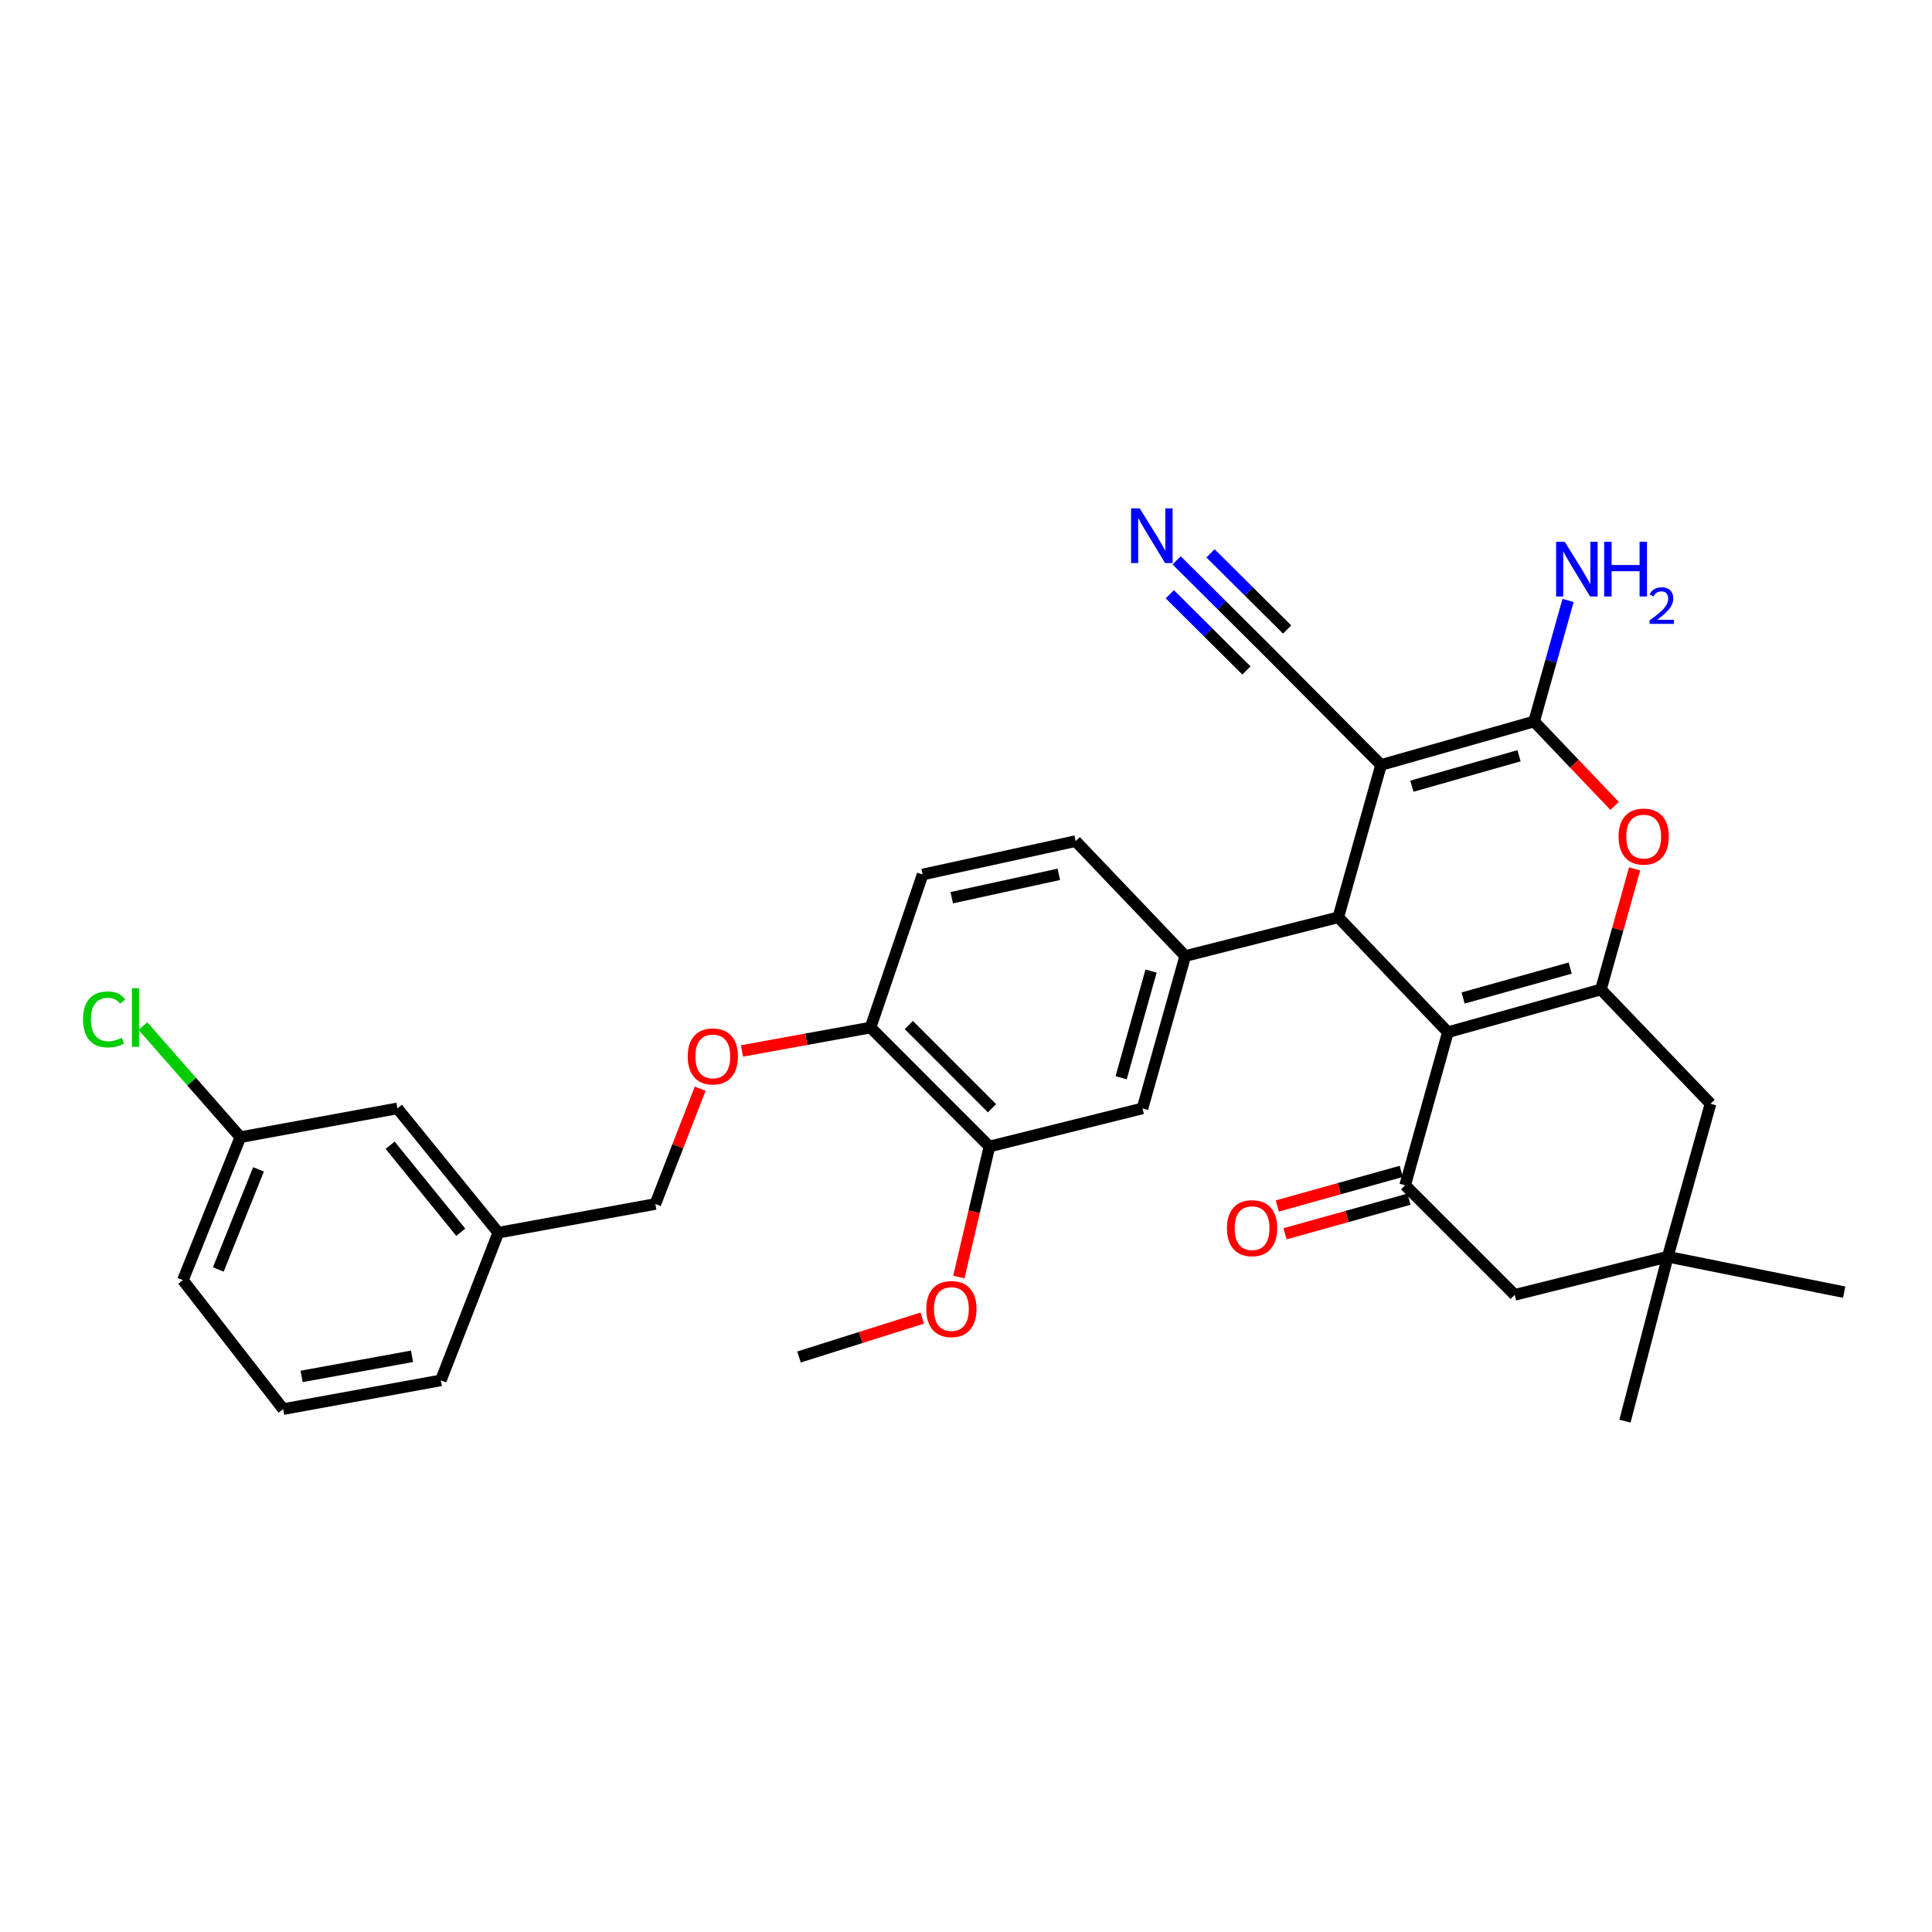 <?xml version='1.0' encoding='iso-8859-1'?>
<svg version='1.1' baseProfile='full'
              xmlns='http://www.w3.org/2000/svg'
                      xmlns:rdkit='http://www.rdkit.org/xml'
                      xmlns:xlink='http://www.w3.org/1999/xlink'
                  xml:space='preserve'
width='1000px' height='1000px' viewBox='0 0 1000 1000'>
<!-- END OF HEADER -->
<rect style='opacity:1.0;fill:#FFFFFF;stroke:none' width='1000' height='1000' x='0' y='0'> </rect>
<path class='bond-1' d='M 714.826,395.933 L 692.701,474.788' style='fill:none;fill-rule:evenodd;stroke:#000000;stroke-width:6px;stroke-linecap:butt;stroke-linejoin:miter;stroke-opacity:1' />
<path class='bond-2' d='M 714.826,395.933 L 794.046,373.435' style='fill:none;fill-rule:evenodd;stroke:#000000;stroke-width:6px;stroke-linecap:butt;stroke-linejoin:miter;stroke-opacity:1' />
<path class='bond-2' d='M 730.79,406.928 L 786.244,391.179' style='fill:none;fill-rule:evenodd;stroke:#000000;stroke-width:6px;stroke-linecap:butt;stroke-linejoin:miter;stroke-opacity:1' />
<path class='bond-7' d='M 714.826,395.933 L 655.68,336.422' style='fill:none;fill-rule:evenodd;stroke:#000000;stroke-width:6px;stroke-linecap:butt;stroke-linejoin:miter;stroke-opacity:1' />
<path class='bond-0' d='M 749.424,534.266 L 692.701,474.788' style='fill:none;fill-rule:evenodd;stroke:#000000;stroke-width:6px;stroke-linecap:butt;stroke-linejoin:miter;stroke-opacity:1' />
<path class='bond-5' d='M 749.424,534.266 L 727.291,613.495' style='fill:none;fill-rule:evenodd;stroke:#000000;stroke-width:6px;stroke-linecap:butt;stroke-linejoin:miter;stroke-opacity:1' />
<path class='bond-32' d='M 749.424,534.266 L 828.636,512.15' style='fill:none;fill-rule:evenodd;stroke:#000000;stroke-width:6px;stroke-linecap:butt;stroke-linejoin:miter;stroke-opacity:1' />
<path class='bond-32' d='M 757.289,516.561 L 812.737,501.079' style='fill:none;fill-rule:evenodd;stroke:#000000;stroke-width:6px;stroke-linecap:butt;stroke-linejoin:miter;stroke-opacity:1' />
<path class='bond-6' d='M 692.701,474.788 L 613.489,494.838' style='fill:none;fill-rule:evenodd;stroke:#000000;stroke-width:6px;stroke-linecap:butt;stroke-linejoin:miter;stroke-opacity:1' />
<path class='bond-4' d='M 794.046,373.435 L 814.88,395.287' style='fill:none;fill-rule:evenodd;stroke:#000000;stroke-width:6px;stroke-linecap:butt;stroke-linejoin:miter;stroke-opacity:1' />
<path class='bond-4' d='M 814.88,395.287 L 835.714,417.138' style='fill:none;fill-rule:evenodd;stroke:#FF0000;stroke-width:6px;stroke-linecap:butt;stroke-linejoin:miter;stroke-opacity:1' />
<path class='bond-18' d='M 794.046,373.435 L 802.838,342.111' style='fill:none;fill-rule:evenodd;stroke:#000000;stroke-width:6px;stroke-linecap:butt;stroke-linejoin:miter;stroke-opacity:1' />
<path class='bond-18' d='M 802.838,342.111 L 811.63,310.787' style='fill:none;fill-rule:evenodd;stroke:#0000FF;stroke-width:6px;stroke-linecap:butt;stroke-linejoin:miter;stroke-opacity:1' />
<path class='bond-3' d='M 828.636,512.15 L 837.353,480.948' style='fill:none;fill-rule:evenodd;stroke:#000000;stroke-width:6px;stroke-linecap:butt;stroke-linejoin:miter;stroke-opacity:1' />
<path class='bond-3' d='M 837.353,480.948 L 846.071,449.746' style='fill:none;fill-rule:evenodd;stroke:#FF0000;stroke-width:6px;stroke-linecap:butt;stroke-linejoin:miter;stroke-opacity:1' />
<path class='bond-10' d='M 828.636,512.15 L 885.358,571.304' style='fill:none;fill-rule:evenodd;stroke:#000000;stroke-width:6px;stroke-linecap:butt;stroke-linejoin:miter;stroke-opacity:1' />
<path class='bond-12' d='M 727.291,613.495 L 784.013,670.209' style='fill:none;fill-rule:evenodd;stroke:#000000;stroke-width:6px;stroke-linecap:butt;stroke-linejoin:miter;stroke-opacity:1' />
<path class='bond-15' d='M 725.282,606.301 L 693.2,615.261' style='fill:none;fill-rule:evenodd;stroke:#000000;stroke-width:6px;stroke-linecap:butt;stroke-linejoin:miter;stroke-opacity:1' />
<path class='bond-15' d='M 693.2,615.261 L 661.118,624.221' style='fill:none;fill-rule:evenodd;stroke:#FF0000;stroke-width:6px;stroke-linecap:butt;stroke-linejoin:miter;stroke-opacity:1' />
<path class='bond-15' d='M 729.3,620.688 L 697.218,629.648' style='fill:none;fill-rule:evenodd;stroke:#000000;stroke-width:6px;stroke-linecap:butt;stroke-linejoin:miter;stroke-opacity:1' />
<path class='bond-15' d='M 697.218,629.648 L 665.136,638.608' style='fill:none;fill-rule:evenodd;stroke:#FF0000;stroke-width:6px;stroke-linecap:butt;stroke-linejoin:miter;stroke-opacity:1' />
<path class='bond-9' d='M 613.489,494.838 L 591.356,573.702' style='fill:none;fill-rule:evenodd;stroke:#000000;stroke-width:6px;stroke-linecap:butt;stroke-linejoin:miter;stroke-opacity:1' />
<path class='bond-9' d='M 595.787,502.632 L 580.294,557.836' style='fill:none;fill-rule:evenodd;stroke:#000000;stroke-width:6px;stroke-linecap:butt;stroke-linejoin:miter;stroke-opacity:1' />
<path class='bond-16' d='M 613.489,494.838 L 556.759,435.361' style='fill:none;fill-rule:evenodd;stroke:#000000;stroke-width:6px;stroke-linecap:butt;stroke-linejoin:miter;stroke-opacity:1' />
<path class='bond-8' d='M 655.68,336.422 L 632.352,313.231' style='fill:none;fill-rule:evenodd;stroke:#000000;stroke-width:6px;stroke-linecap:butt;stroke-linejoin:miter;stroke-opacity:1' />
<path class='bond-8' d='M 632.352,313.231 L 609.024,290.039' style='fill:none;fill-rule:evenodd;stroke:#0000FF;stroke-width:6px;stroke-linecap:butt;stroke-linejoin:miter;stroke-opacity:1' />
<path class='bond-8' d='M 666.212,325.829 L 646.383,306.116' style='fill:none;fill-rule:evenodd;stroke:#000000;stroke-width:6px;stroke-linecap:butt;stroke-linejoin:miter;stroke-opacity:1' />
<path class='bond-8' d='M 646.383,306.116 L 626.554,286.403' style='fill:none;fill-rule:evenodd;stroke:#0000FF;stroke-width:6px;stroke-linecap:butt;stroke-linejoin:miter;stroke-opacity:1' />
<path class='bond-8' d='M 645.149,347.016 L 625.32,327.303' style='fill:none;fill-rule:evenodd;stroke:#000000;stroke-width:6px;stroke-linecap:butt;stroke-linejoin:miter;stroke-opacity:1' />
<path class='bond-8' d='M 625.32,327.303 L 605.49,307.59' style='fill:none;fill-rule:evenodd;stroke:#0000FF;stroke-width:6px;stroke-linecap:butt;stroke-linejoin:miter;stroke-opacity:1' />
<path class='bond-13' d='M 591.356,573.702 L 512.136,593.428' style='fill:none;fill-rule:evenodd;stroke:#000000;stroke-width:6px;stroke-linecap:butt;stroke-linejoin:miter;stroke-opacity:1' />
<path class='bond-11' d='M 885.358,571.304 L 863.234,650.483' style='fill:none;fill-rule:evenodd;stroke:#000000;stroke-width:6px;stroke-linecap:butt;stroke-linejoin:miter;stroke-opacity:1' />
<path class='bond-26' d='M 863.234,650.483 L 954.545,668.823' style='fill:none;fill-rule:evenodd;stroke:#000000;stroke-width:6px;stroke-linecap:butt;stroke-linejoin:miter;stroke-opacity:1' />
<path class='bond-27' d='M 863.234,650.483 L 841.084,735.587' style='fill:none;fill-rule:evenodd;stroke:#000000;stroke-width:6px;stroke-linecap:butt;stroke-linejoin:miter;stroke-opacity:1' />
<path class='bond-33' d='M 863.234,650.483 L 784.013,670.209' style='fill:none;fill-rule:evenodd;stroke:#000000;stroke-width:6px;stroke-linecap:butt;stroke-linejoin:miter;stroke-opacity:1' />
<path class='bond-24' d='M 512.136,593.428 L 504.216,627.214' style='fill:none;fill-rule:evenodd;stroke:#000000;stroke-width:6px;stroke-linecap:butt;stroke-linejoin:miter;stroke-opacity:1' />
<path class='bond-24' d='M 504.216,627.214 L 496.297,661' style='fill:none;fill-rule:evenodd;stroke:#FF0000;stroke-width:6px;stroke-linecap:butt;stroke-linejoin:miter;stroke-opacity:1' />
<path class='bond-34' d='M 512.136,593.428 L 450.584,531.859' style='fill:none;fill-rule:evenodd;stroke:#000000;stroke-width:6px;stroke-linecap:butt;stroke-linejoin:miter;stroke-opacity:1' />
<path class='bond-34' d='M 513.467,573.632 L 470.381,530.533' style='fill:none;fill-rule:evenodd;stroke:#000000;stroke-width:6px;stroke-linecap:butt;stroke-linejoin:miter;stroke-opacity:1' />
<path class='bond-14' d='M 450.584,531.859 L 477.546,452.647' style='fill:none;fill-rule:evenodd;stroke:#000000;stroke-width:6px;stroke-linecap:butt;stroke-linejoin:miter;stroke-opacity:1' />
<path class='bond-17' d='M 450.584,531.859 L 417.307,537.915' style='fill:none;fill-rule:evenodd;stroke:#000000;stroke-width:6px;stroke-linecap:butt;stroke-linejoin:miter;stroke-opacity:1' />
<path class='bond-17' d='M 417.307,537.915 L 384.031,543.971' style='fill:none;fill-rule:evenodd;stroke:#FF0000;stroke-width:6px;stroke-linecap:butt;stroke-linejoin:miter;stroke-opacity:1' />
<path class='bond-19' d='M 556.759,435.361 L 477.546,452.647' style='fill:none;fill-rule:evenodd;stroke:#000000;stroke-width:6px;stroke-linecap:butt;stroke-linejoin:miter;stroke-opacity:1' />
<path class='bond-19' d='M 548.062,452.548 L 492.613,464.649' style='fill:none;fill-rule:evenodd;stroke:#000000;stroke-width:6px;stroke-linecap:butt;stroke-linejoin:miter;stroke-opacity:1' />
<path class='bond-20' d='M 362.416,563.525 L 350.81,593.352' style='fill:none;fill-rule:evenodd;stroke:#FF0000;stroke-width:6px;stroke-linecap:butt;stroke-linejoin:miter;stroke-opacity:1' />
<path class='bond-20' d='M 350.81,593.352 L 339.205,623.179' style='fill:none;fill-rule:evenodd;stroke:#000000;stroke-width:6px;stroke-linecap:butt;stroke-linejoin:miter;stroke-opacity:1' />
<path class='bond-23' d='M 339.205,623.179 L 257.918,638.034' style='fill:none;fill-rule:evenodd;stroke:#000000;stroke-width:6px;stroke-linecap:butt;stroke-linejoin:miter;stroke-opacity:1' />
<path class='bond-21' d='M 205.694,573.702 L 257.918,638.034' style='fill:none;fill-rule:evenodd;stroke:#000000;stroke-width:6px;stroke-linecap:butt;stroke-linejoin:miter;stroke-opacity:1' />
<path class='bond-21' d='M 201.93,592.767 L 238.487,637.799' style='fill:none;fill-rule:evenodd;stroke:#000000;stroke-width:6px;stroke-linecap:butt;stroke-linejoin:miter;stroke-opacity:1' />
<path class='bond-22' d='M 205.694,573.702 L 124.407,588.59' style='fill:none;fill-rule:evenodd;stroke:#000000;stroke-width:6px;stroke-linecap:butt;stroke-linejoin:miter;stroke-opacity:1' />
<path class='bond-25' d='M 124.407,588.59 L 99.199,559.85' style='fill:none;fill-rule:evenodd;stroke:#000000;stroke-width:6px;stroke-linecap:butt;stroke-linejoin:miter;stroke-opacity:1' />
<path class='bond-25' d='M 99.199,559.85 L 73.991,531.11' style='fill:none;fill-rule:evenodd;stroke:#00CC00;stroke-width:6px;stroke-linecap:butt;stroke-linejoin:miter;stroke-opacity:1' />
<path class='bond-35' d='M 124.407,588.59 L 94.664,662.607' style='fill:none;fill-rule:evenodd;stroke:#000000;stroke-width:6px;stroke-linecap:butt;stroke-linejoin:miter;stroke-opacity:1' />
<path class='bond-35' d='M 133.806,605.262 L 112.986,657.074' style='fill:none;fill-rule:evenodd;stroke:#000000;stroke-width:6px;stroke-linecap:butt;stroke-linejoin:miter;stroke-opacity:1' />
<path class='bond-30' d='M 257.918,638.034 L 228.175,714.483' style='fill:none;fill-rule:evenodd;stroke:#000000;stroke-width:6px;stroke-linecap:butt;stroke-linejoin:miter;stroke-opacity:1' />
<path class='bond-31' d='M 477.367,682.235 L 445.465,692.305' style='fill:none;fill-rule:evenodd;stroke:#FF0000;stroke-width:6px;stroke-linecap:butt;stroke-linejoin:miter;stroke-opacity:1' />
<path class='bond-31' d='M 445.465,692.305 L 413.563,702.375' style='fill:none;fill-rule:evenodd;stroke:#000000;stroke-width:6px;stroke-linecap:butt;stroke-linejoin:miter;stroke-opacity:1' />
<path class='bond-28' d='M 146.557,729.354 L 228.175,714.483' style='fill:none;fill-rule:evenodd;stroke:#000000;stroke-width:6px;stroke-linecap:butt;stroke-linejoin:miter;stroke-opacity:1' />
<path class='bond-28' d='M 156.122,712.428 L 213.255,702.018' style='fill:none;fill-rule:evenodd;stroke:#000000;stroke-width:6px;stroke-linecap:butt;stroke-linejoin:miter;stroke-opacity:1' />
<path class='bond-29' d='M 146.557,729.354 L 94.664,662.607' style='fill:none;fill-rule:evenodd;stroke:#000000;stroke-width:6px;stroke-linecap:butt;stroke-linejoin:miter;stroke-opacity:1' />
<path  class='atom-5' d='M 837.769 433.009
Q 837.769 426.209, 841.129 422.409
Q 844.489 418.609, 850.769 418.609
Q 857.049 418.609, 860.409 422.409
Q 863.769 426.209, 863.769 433.009
Q 863.769 439.889, 860.369 443.809
Q 856.969 447.689, 850.769 447.689
Q 844.529 447.689, 841.129 443.809
Q 837.769 439.929, 837.769 433.009
M 850.769 444.489
Q 855.089 444.489, 857.409 441.609
Q 859.769 438.689, 859.769 433.009
Q 859.769 427.449, 857.409 424.649
Q 855.089 421.809, 850.769 421.809
Q 846.449 421.809, 844.089 424.609
Q 841.769 427.409, 841.769 433.009
Q 841.769 438.729, 844.089 441.609
Q 846.449 444.489, 850.769 444.489
' fill='#FF0000'/>
<path  class='atom-9' d='M 589.926 263.117
L 599.206 278.117
Q 600.126 279.597, 601.606 282.277
Q 603.086 284.957, 603.166 285.117
L 603.166 263.117
L 606.926 263.117
L 606.926 291.437
L 603.046 291.437
L 593.086 275.037
Q 591.926 273.117, 590.686 270.917
Q 589.486 268.717, 589.126 268.037
L 589.126 291.437
L 585.446 291.437
L 585.446 263.117
L 589.926 263.117
' fill='#0000FF'/>
<path  class='atom-16' d='M 635.07 635.699
Q 635.07 628.899, 638.43 625.099
Q 641.79 621.299, 648.07 621.299
Q 654.35 621.299, 657.71 625.099
Q 661.07 628.899, 661.07 635.699
Q 661.07 642.579, 657.67 646.499
Q 654.27 650.379, 648.07 650.379
Q 641.83 650.379, 638.43 646.499
Q 635.07 642.619, 635.07 635.699
M 648.07 647.179
Q 652.39 647.179, 654.71 644.299
Q 657.07 641.379, 657.07 635.699
Q 657.07 630.139, 654.71 627.339
Q 652.39 624.499, 648.07 624.499
Q 643.75 624.499, 641.39 627.299
Q 639.07 630.099, 639.07 635.699
Q 639.07 641.419, 641.39 644.299
Q 643.75 647.179, 648.07 647.179
' fill='#FF0000'/>
<path  class='atom-18' d='M 355.957 546.794
Q 355.957 539.994, 359.317 536.194
Q 362.677 532.394, 368.957 532.394
Q 375.237 532.394, 378.597 536.194
Q 381.957 539.994, 381.957 546.794
Q 381.957 553.674, 378.557 557.594
Q 375.157 561.474, 368.957 561.474
Q 362.717 561.474, 359.317 557.594
Q 355.957 553.714, 355.957 546.794
M 368.957 558.274
Q 373.277 558.274, 375.597 555.394
Q 377.957 552.474, 377.957 546.794
Q 377.957 541.234, 375.597 538.434
Q 373.277 535.594, 368.957 535.594
Q 364.637 535.594, 362.277 538.394
Q 359.957 541.194, 359.957 546.794
Q 359.957 552.514, 362.277 555.394
Q 364.637 558.274, 368.957 558.274
' fill='#FF0000'/>
<path  class='atom-19' d='M 809.919 280.42
L 819.199 295.42
Q 820.119 296.9, 821.599 299.58
Q 823.079 302.26, 823.159 302.42
L 823.159 280.42
L 826.919 280.42
L 826.919 308.74
L 823.039 308.74
L 813.079 292.34
Q 811.919 290.42, 810.679 288.22
Q 809.479 286.02, 809.119 285.34
L 809.119 308.74
L 805.439 308.74
L 805.439 280.42
L 809.919 280.42
' fill='#0000FF'/>
<path  class='atom-19' d='M 830.319 280.42
L 834.159 280.42
L 834.159 292.46
L 848.639 292.46
L 848.639 280.42
L 852.479 280.42
L 852.479 308.74
L 848.639 308.74
L 848.639 295.66
L 834.159 295.66
L 834.159 308.74
L 830.319 308.74
L 830.319 280.42
' fill='#0000FF'/>
<path  class='atom-19' d='M 853.852 307.746
Q 854.539 305.977, 856.175 305.001
Q 857.812 303.997, 860.083 303.997
Q 862.907 303.997, 864.491 305.529
Q 866.075 307.06, 866.075 309.779
Q 866.075 312.551, 864.016 315.138
Q 861.983 317.725, 857.759 320.788
L 866.392 320.788
L 866.392 322.9
L 853.799 322.9
L 853.799 321.131
Q 857.284 318.649, 859.343 316.801
Q 861.429 314.953, 862.432 313.29
Q 863.435 311.627, 863.435 309.911
Q 863.435 308.116, 862.538 307.113
Q 861.64 306.109, 860.083 306.109
Q 858.578 306.109, 857.575 306.717
Q 856.571 307.324, 855.859 308.67
L 853.852 307.746
' fill='#0000FF'/>
<path  class='atom-25' d='M 479.435 677.559
Q 479.435 670.759, 482.795 666.959
Q 486.155 663.159, 492.435 663.159
Q 498.715 663.159, 502.075 666.959
Q 505.435 670.759, 505.435 677.559
Q 505.435 684.439, 502.035 688.359
Q 498.635 692.239, 492.435 692.239
Q 486.195 692.239, 482.795 688.359
Q 479.435 684.479, 479.435 677.559
M 492.435 689.039
Q 496.755 689.039, 499.075 686.159
Q 501.435 683.239, 501.435 677.559
Q 501.435 671.999, 499.075 669.199
Q 496.755 666.359, 492.435 666.359
Q 488.115 666.359, 485.755 669.159
Q 483.435 671.959, 483.435 677.559
Q 483.435 683.279, 485.755 686.159
Q 488.115 689.039, 492.435 689.039
' fill='#FF0000'/>
<path  class='atom-26' d='M 42.971 527.644
Q 42.971 520.604, 46.251 516.924
Q 49.571 513.204, 55.851 513.204
Q 61.691 513.204, 64.811 517.324
L 62.171 519.484
Q 59.891 516.484, 55.851 516.484
Q 51.571 516.484, 49.291 519.364
Q 47.051 522.204, 47.051 527.644
Q 47.051 533.244, 49.371 536.124
Q 51.731 539.004, 56.291 539.004
Q 59.411 539.004, 63.051 537.124
L 64.171 540.124
Q 62.691 541.084, 60.451 541.644
Q 58.211 542.204, 55.731 542.204
Q 49.571 542.204, 46.251 538.444
Q 42.971 534.684, 42.971 527.644
' fill='#00CC00'/>
<path  class='atom-26' d='M 68.251 511.484
L 71.931 511.484
L 71.931 541.844
L 68.251 541.844
L 68.251 511.484
' fill='#00CC00'/>
</svg>
